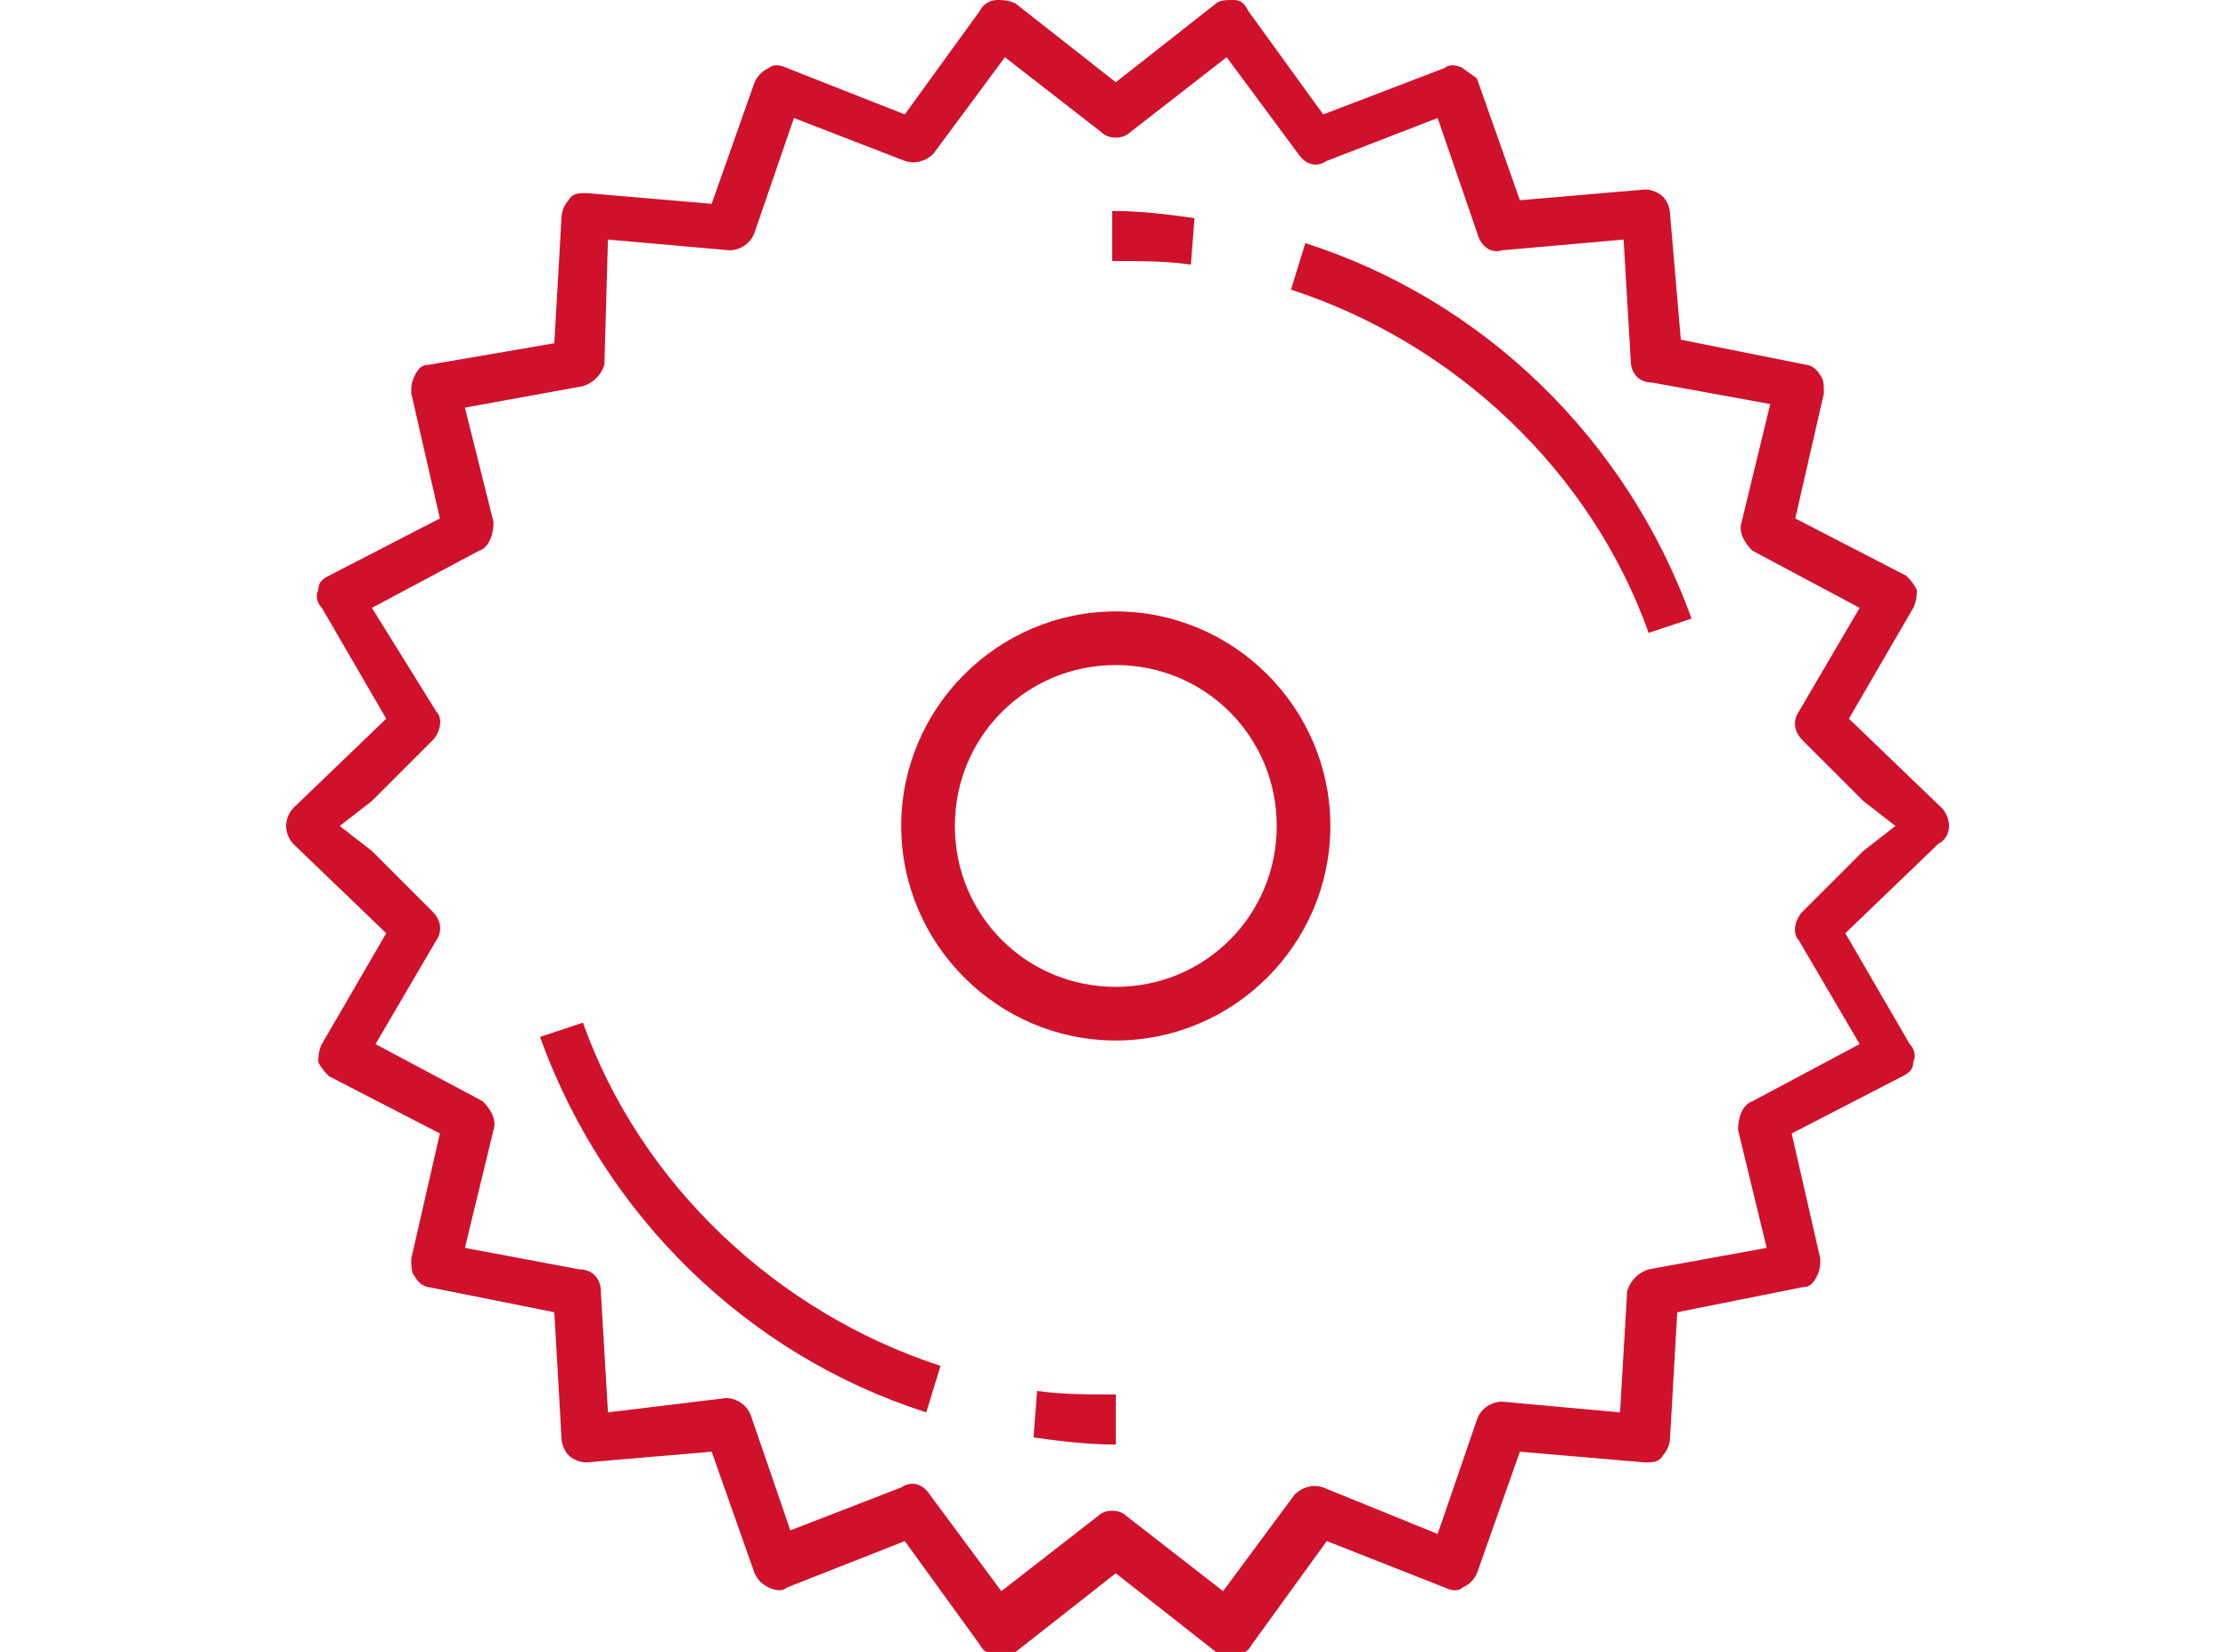 <?xml version="1.0" encoding="utf-8"?>
<!-- Generator: Adobe Illustrator 21.0.0, SVG Export Plug-In . SVG Version: 6.00 Build 0)  -->
<svg version="1.1" id="Layer_1" xmlns="http://www.w3.org/2000/svg" xmlns:xlink="http://www.w3.org/1999/xlink" x="0px" y="0px"
	 viewBox="0 0 62.3 46.2" style="enable-background:new 0 0 62.3 46.2;" xml:space="preserve">
<style type="text/css">
	.st0{fill:#D0112B;}
</style>
<title>Asset 36</title>
<g>
	<g>
		<path class="st0" d="M46.1,17.7c-1.6-4.5-5.4-8.1-10-9.6l0.4-1.3c5,1.6,9,5.5,10.8,10.5L46.1,17.7z"/>
		<path class="st0" d="M33.3,7.4c-0.7-0.1-1.4-0.1-2.2-0.1V5.9c0.8,0,1.6,0.1,2.3,0.2L33.3,7.4z"/>
	</g>
	<g>
		<path class="st0" d="M54.5,23.1C54.5,23.1,54.5,23.1,54.5,23.1c0-0.2-0.1-0.4-0.2-0.5l-2.6-2.5l1.8-3.1c0.1-0.2,0.1-0.4,0.1-0.5
			c-0.1-0.2-0.2-0.3-0.3-0.4l-3.1-1.6l0.8-3.5c0-0.2,0-0.4-0.1-0.5c-0.1-0.2-0.3-0.3-0.4-0.3l-3.5-0.7L46.7,6c0-0.2-0.1-0.4-0.2-0.5
			c-0.1-0.1-0.3-0.2-0.5-0.2l-3.5,0.3l-1.2-3.4C41.2,2.1,41,2,40.9,1.9c-0.2-0.1-0.4-0.1-0.5,0L37,3.2l-2.1-2.9
			C34.8,0.1,34.7,0,34.5,0c-0.2,0-0.4,0-0.5,0.1l-2.8,2.2l-2.8-2.2C28.2,0,28,0,27.9,0c-0.2,0-0.4,0.1-0.5,0.3l-2.1,2.9L22,1.9
			c-0.2-0.1-0.4-0.1-0.5,0c-0.2,0.1-0.3,0.2-0.4,0.4l-1.2,3.4l-3.5-0.3c-0.2,0-0.4,0-0.5,0.2c-0.1,0.1-0.2,0.3-0.2,0.5l-0.2,3.5
			L12,10.2c-0.2,0-0.3,0.1-0.4,0.3c-0.1,0.2-0.1,0.3-0.1,0.5l0.8,3.5l-3.1,1.6c-0.2,0.1-0.3,0.2-0.3,0.4c-0.1,0.2,0,0.4,0.1,0.5
			l1.8,3.1l-2.6,2.5c-0.1,0.1-0.2,0.3-0.2,0.5c0,0,0,0,0,0c0,0,0,0,0,0c0,0.2,0.1,0.4,0.2,0.5l2.6,2.5l-1.8,3.1
			c-0.1,0.2-0.1,0.4-0.1,0.5c0.1,0.2,0.2,0.3,0.3,0.4l3.1,1.6l-0.8,3.5c0,0.2,0,0.4,0.1,0.5c0.1,0.2,0.3,0.3,0.4,0.3l3.5,0.7
			l0.2,3.5c0,0.2,0.1,0.4,0.2,0.5c0.1,0.1,0.3,0.2,0.5,0.2l3.5-0.3l1.2,3.4c0.1,0.2,0.2,0.3,0.4,0.4c0.2,0.1,0.4,0.1,0.5,0l3.3-1.3
			l2.1,2.9c0.1,0.2,0.3,0.3,0.5,0.3c0.2,0,0.4,0,0.5-0.1l2.8-2.2l2.8,2.2c0.1,0.1,0.3,0.2,0.5,0.1c0.2,0,0.4-0.1,0.5-0.3l2.1-2.9
			l3.3,1.3c0.2,0.1,0.4,0.1,0.5,0c0.2-0.1,0.3-0.2,0.4-0.4l1.2-3.4l3.5,0.3c0.2,0,0.4,0,0.5-0.2c0.1-0.1,0.2-0.3,0.2-0.5l0.2-3.5
			l3.5-0.7c0.2,0,0.3-0.1,0.4-0.3c0.1-0.2,0.1-0.3,0.1-0.5l-0.8-3.5l3.1-1.6c0.2-0.1,0.3-0.2,0.3-0.4c0.1-0.2,0-0.4-0.1-0.5
			l-1.8-3.1l2.6-2.5C54.4,23.5,54.5,23.3,54.5,23.1C54.5,23.1,54.5,23.1,54.5,23.1z M50.4,25.5c-0.2,0.2-0.3,0.6-0.1,0.8l1.7,2.9
			l-3,1.6c-0.3,0.1-0.4,0.5-0.4,0.8l0.8,3.3l-3.3,0.6c-0.3,0.1-0.5,0.3-0.6,0.6l-0.2,3.4L42,39.2c-0.3,0-0.6,0.2-0.7,0.5l-1.1,3.2
			L37,41.6c-0.3-0.1-0.6,0-0.8,0.2l-2,2.7l-2.7-2.1c-0.2-0.2-0.6-0.2-0.8,0l-2.7,2.1l-2-2.7c-0.2-0.3-0.5-0.4-0.8-0.2l-3.1,1.2
			l-1.1-3.2c-0.1-0.3-0.4-0.5-0.7-0.5L17,39.5l-0.2-3.4c0-0.3-0.2-0.6-0.6-0.6L13,34.9l0.8-3.3c0.1-0.3-0.1-0.6-0.3-0.8l-3-1.6
			l1.7-2.9c0.2-0.3,0.1-0.6-0.1-0.8l-1.7-1.7l-0.9-0.7l0.9-0.7l1.7-1.7c0.2-0.2,0.3-0.6,0.1-0.8L10.4,17l3-1.6
			c0.3-0.1,0.4-0.5,0.4-0.8L13,11.4l3.3-0.6c0.3-0.1,0.5-0.3,0.6-0.6L17,6.7L20.4,7c0.3,0,0.6-0.2,0.7-0.5l1.1-3.2l3.1,1.2
			c0.3,0.1,0.6,0,0.8-0.2l2-2.7l2.7,2.1c0.2,0.2,0.6,0.2,0.8,0l2.7-2.1l2,2.7c0.2,0.3,0.5,0.4,0.8,0.2l3.1-1.2l1.1,3.2
			C41.4,6.9,41.7,7.1,42,7l3.4-0.3l0.2,3.4c0,0.3,0.2,0.6,0.6,0.6l3.3,0.6l-0.8,3.3c-0.1,0.3,0.1,0.6,0.3,0.8l3,1.6l-1.7,2.9
			c-0.2,0.3-0.1,0.6,0.1,0.8l1.7,1.7l0.9,0.7l-0.9,0.7L50.4,25.5z"/>
		<path class="st0" d="M16.3,28.6c1.6,4.5,5.4,8.1,10,9.6l-0.4,1.3c-5-1.6-9-5.5-10.8-10.5L16.3,28.6z"/>
		<path class="st0" d="M29,38.9c0.7,0.1,1.4,0.1,2.2,0.1v1.4c-0.8,0-1.6-0.1-2.3-0.2L29,38.9z"/>
	</g>
	<g>
		<path class="st0" d="M31.2,18.6c2.5,0,4.5,2,4.5,4.5s-2,4.5-4.5,4.5s-4.5-2-4.5-4.5S28.7,18.6,31.2,18.6 M31.2,17.1
			c-3.3,0-6,2.7-6,6s2.7,6,6,6s6-2.7,6-6S34.5,17.1,31.2,17.1L31.2,17.1z"/>
	</g>
</g>
</svg>
